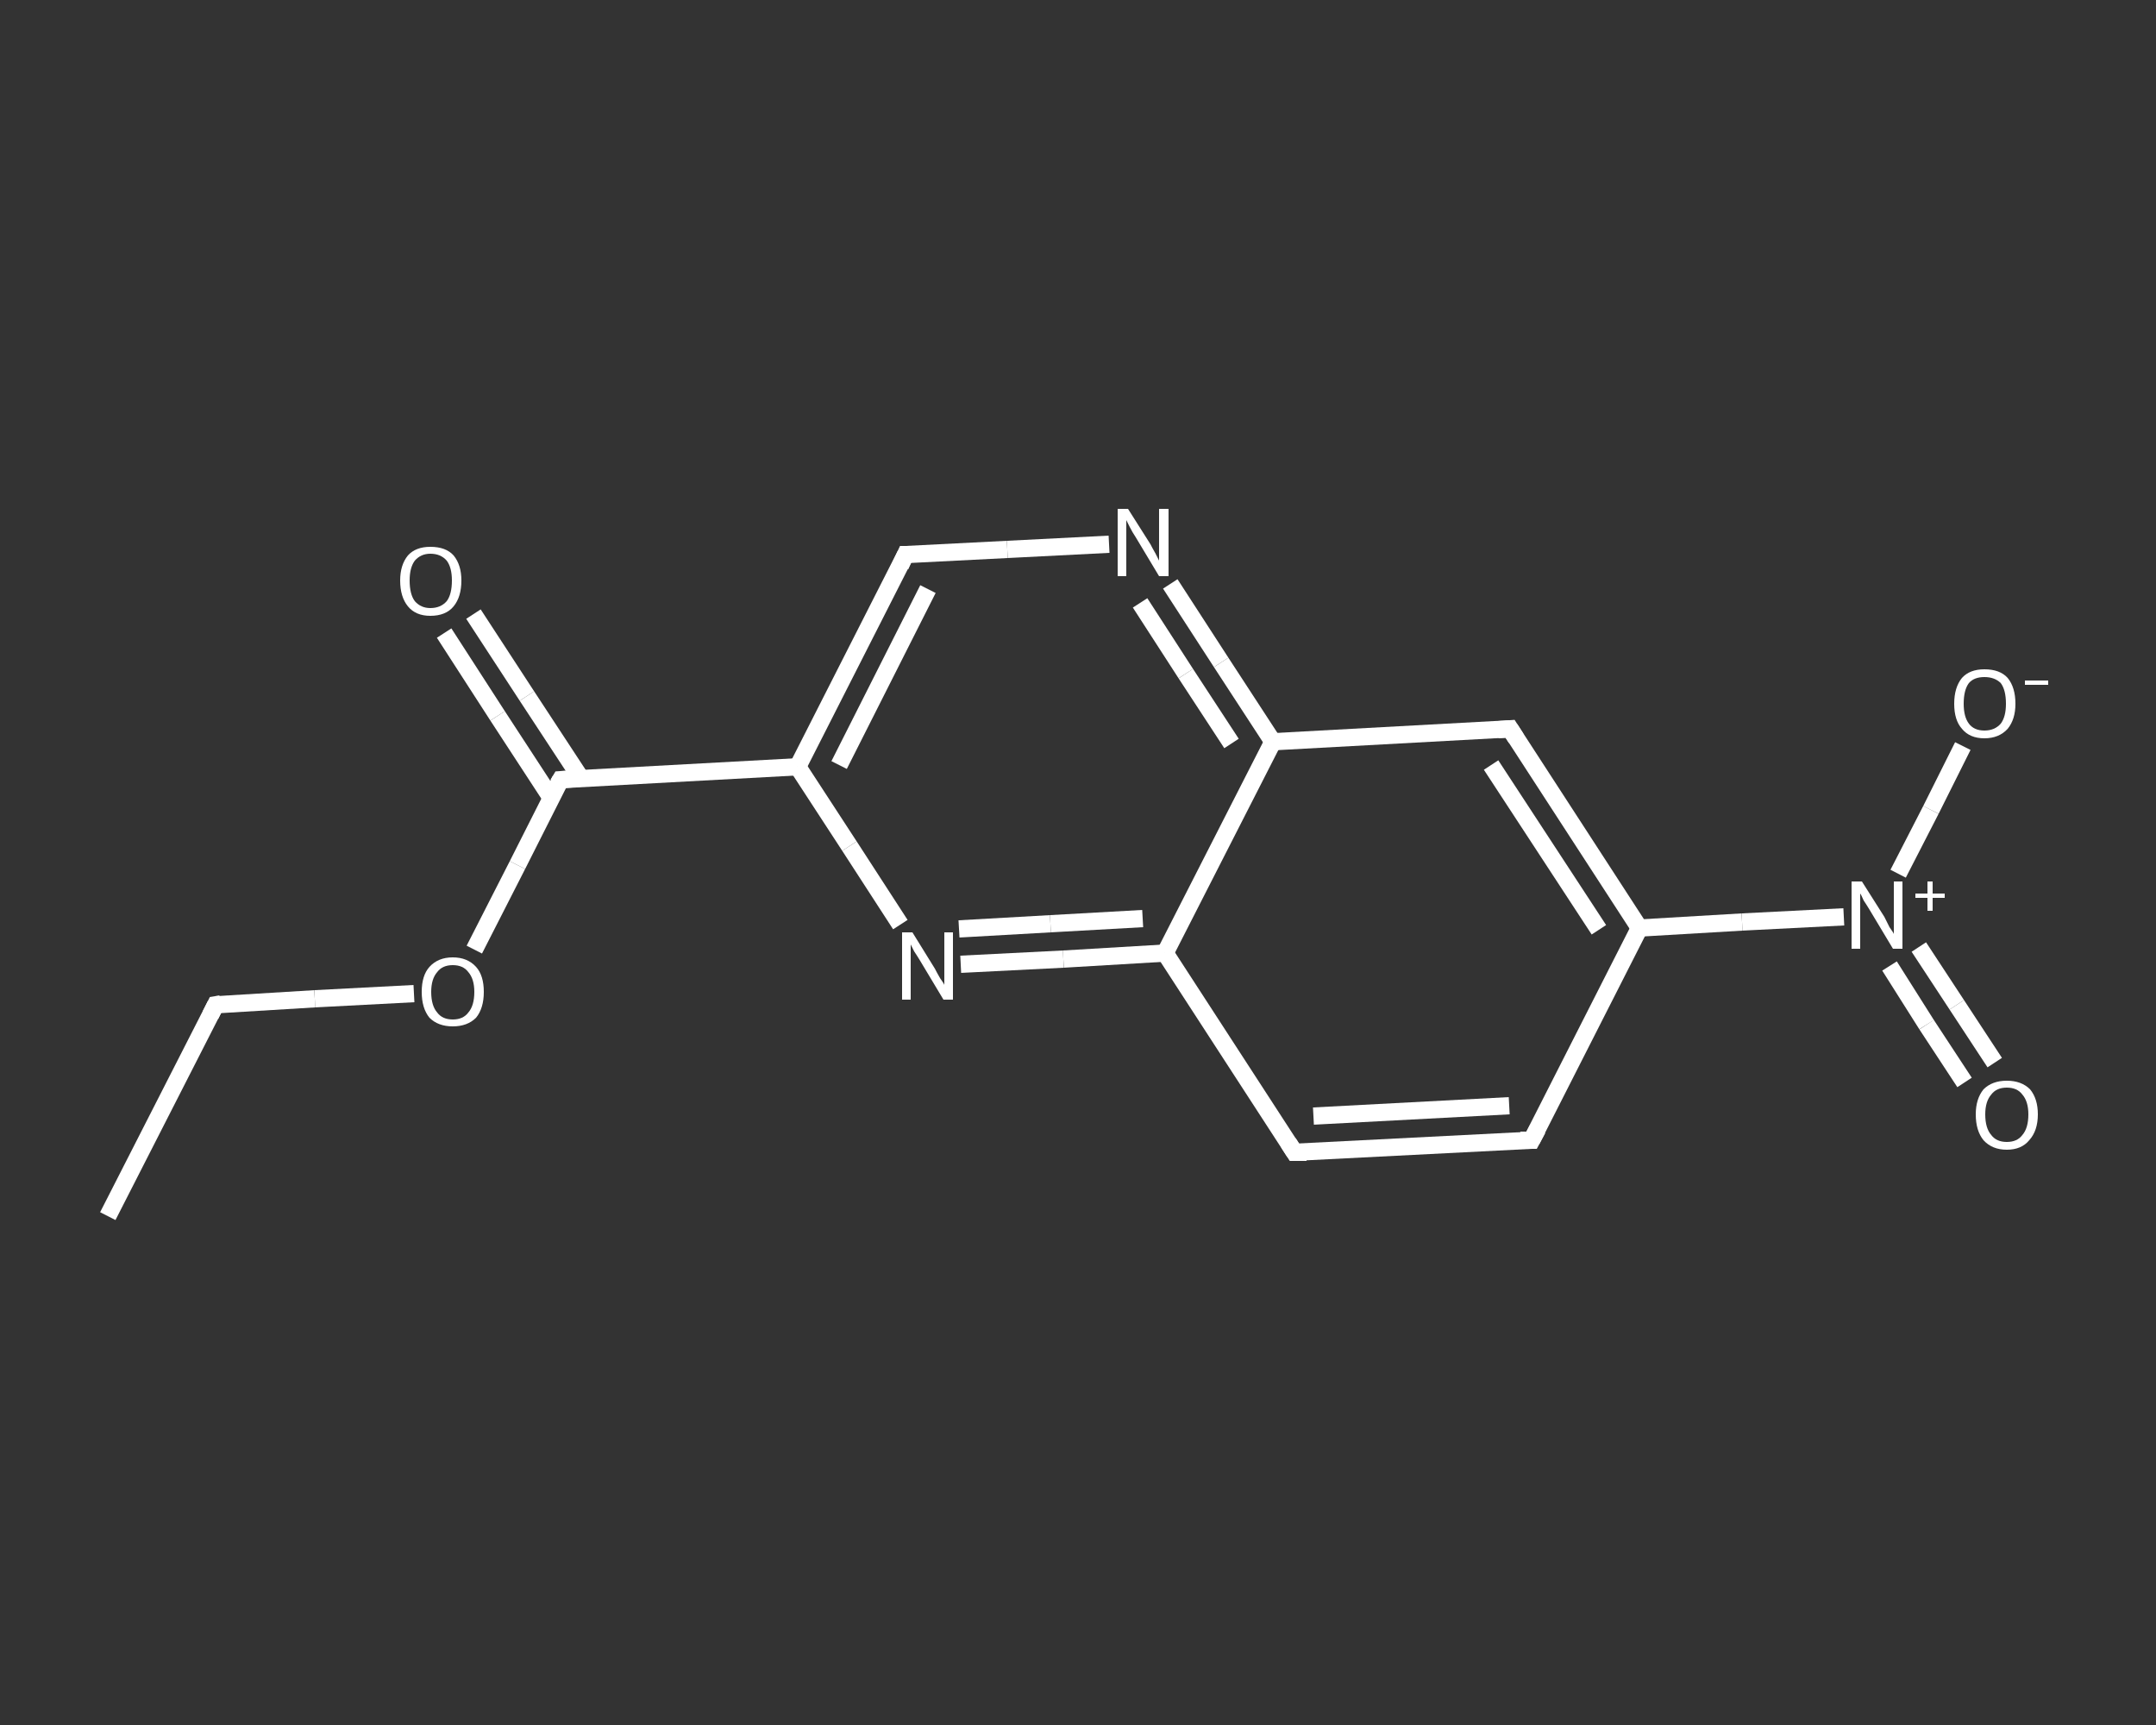 <?xml version='1.0' encoding='iso-8859-1'?>
<svg version='1.1' baseProfile='full'
              xmlns='http://www.w3.org/2000/svg'
                      xmlns:rdkit='http://www.rdkit.org/xml'
                      xmlns:xlink='http://www.w3.org/1999/xlink'
                  xml:space='preserve'
width='250px' height='200px' viewBox='0 0 250 200'>
<rect x="0" y="0" width="250" height="200" fill="#333333" stroke="none"/>
<!-- END OF HEADER -->
<rect style='opacity:1.0;fill:transparent;stroke:none' width='250.0' height='200.0' x='0.0' y='0.0'> </rect>
<path class='bond-0 atom-0 atom-1' d='M 12.5,141.0 L 25.0,116.5' style='fill:none;fill-rule:evenodd;stroke:#FFFFFF;stroke-width:2.0px;stroke-linecap:butt;stroke-linejoin:miter;stroke-opacity:1' />
<path class='bond-1 atom-1 atom-2' d='M 25.0,116.5 L 36.5,115.8' style='fill:none;fill-rule:evenodd;stroke:#FFFFFF;stroke-width:2.0px;stroke-linecap:butt;stroke-linejoin:miter;stroke-opacity:1' />
<path class='bond-1 atom-1 atom-2' d='M 36.5,115.8 L 48.0,115.2' style='fill:none;fill-rule:evenodd;stroke:#FFFFFF;stroke-width:2.0px;stroke-linecap:butt;stroke-linejoin:miter;stroke-opacity:1' />
<path class='bond-2 atom-2 atom-3' d='M 55.0,110.1 L 60.0,100.3' style='fill:none;fill-rule:evenodd;stroke:#FFFFFF;stroke-width:2.0px;stroke-linecap:butt;stroke-linejoin:miter;stroke-opacity:1' />
<path class='bond-2 atom-2 atom-3' d='M 60.0,100.3 L 65.0,90.4' style='fill:none;fill-rule:evenodd;stroke:#FFFFFF;stroke-width:2.0px;stroke-linecap:butt;stroke-linejoin:miter;stroke-opacity:1' />
<path class='bond-3 atom-3 atom-4' d='M 67.4,90.3 L 61.1,80.7' style='fill:none;fill-rule:evenodd;stroke:#FFFFFF;stroke-width:2.0px;stroke-linecap:butt;stroke-linejoin:miter;stroke-opacity:1' />
<path class='bond-3 atom-3 atom-4' d='M 61.1,80.7 L 54.9,71.2' style='fill:none;fill-rule:evenodd;stroke:#FFFFFF;stroke-width:2.0px;stroke-linecap:butt;stroke-linejoin:miter;stroke-opacity:1' />
<path class='bond-3 atom-3 atom-4' d='M 63.9,92.5 L 57.7,83.0' style='fill:none;fill-rule:evenodd;stroke:#FFFFFF;stroke-width:2.0px;stroke-linecap:butt;stroke-linejoin:miter;stroke-opacity:1' />
<path class='bond-3 atom-3 atom-4' d='M 57.7,83.0 L 51.5,73.4' style='fill:none;fill-rule:evenodd;stroke:#FFFFFF;stroke-width:2.0px;stroke-linecap:butt;stroke-linejoin:miter;stroke-opacity:1' />
<path class='bond-4 atom-3 atom-5' d='M 65.0,90.4 L 92.5,88.9' style='fill:none;fill-rule:evenodd;stroke:#FFFFFF;stroke-width:2.0px;stroke-linecap:butt;stroke-linejoin:miter;stroke-opacity:1' />
<path class='bond-5 atom-5 atom-6' d='M 92.5,88.9 L 105.0,64.3' style='fill:none;fill-rule:evenodd;stroke:#FFFFFF;stroke-width:2.0px;stroke-linecap:butt;stroke-linejoin:miter;stroke-opacity:1' />
<path class='bond-5 atom-5 atom-6' d='M 97.3,88.7 L 107.6,68.3' style='fill:none;fill-rule:evenodd;stroke:#FFFFFF;stroke-width:2.0px;stroke-linecap:butt;stroke-linejoin:miter;stroke-opacity:1' />
<path class='bond-6 atom-6 atom-7' d='M 105.0,64.3 L 116.8,63.7' style='fill:none;fill-rule:evenodd;stroke:#FFFFFF;stroke-width:2.0px;stroke-linecap:butt;stroke-linejoin:miter;stroke-opacity:1' />
<path class='bond-6 atom-6 atom-7' d='M 116.8,63.7 L 128.6,63.1' style='fill:none;fill-rule:evenodd;stroke:#FFFFFF;stroke-width:2.0px;stroke-linecap:butt;stroke-linejoin:miter;stroke-opacity:1' />
<path class='bond-7 atom-7 atom-8' d='M 135.7,67.7 L 141.6,76.8' style='fill:none;fill-rule:evenodd;stroke:#FFFFFF;stroke-width:2.0px;stroke-linecap:butt;stroke-linejoin:miter;stroke-opacity:1' />
<path class='bond-7 atom-7 atom-8' d='M 141.6,76.8 L 147.6,86.0' style='fill:none;fill-rule:evenodd;stroke:#FFFFFF;stroke-width:2.0px;stroke-linecap:butt;stroke-linejoin:miter;stroke-opacity:1' />
<path class='bond-7 atom-7 atom-8' d='M 132.2,69.9 L 137.5,78.1' style='fill:none;fill-rule:evenodd;stroke:#FFFFFF;stroke-width:2.0px;stroke-linecap:butt;stroke-linejoin:miter;stroke-opacity:1' />
<path class='bond-7 atom-7 atom-8' d='M 137.5,78.1 L 142.8,86.2' style='fill:none;fill-rule:evenodd;stroke:#FFFFFF;stroke-width:2.0px;stroke-linecap:butt;stroke-linejoin:miter;stroke-opacity:1' />
<path class='bond-8 atom-8 atom-9' d='M 147.6,86.0 L 175.1,84.5' style='fill:none;fill-rule:evenodd;stroke:#FFFFFF;stroke-width:2.0px;stroke-linecap:butt;stroke-linejoin:miter;stroke-opacity:1' />
<path class='bond-9 atom-9 atom-10' d='M 175.1,84.5 L 190.1,107.6' style='fill:none;fill-rule:evenodd;stroke:#FFFFFF;stroke-width:2.0px;stroke-linecap:butt;stroke-linejoin:miter;stroke-opacity:1' />
<path class='bond-9 atom-9 atom-10' d='M 172.9,88.7 L 185.4,107.8' style='fill:none;fill-rule:evenodd;stroke:#FFFFFF;stroke-width:2.0px;stroke-linecap:butt;stroke-linejoin:miter;stroke-opacity:1' />
<path class='bond-10 atom-10 atom-11' d='M 190.1,107.6 L 202.0,106.9' style='fill:none;fill-rule:evenodd;stroke:#FFFFFF;stroke-width:2.0px;stroke-linecap:butt;stroke-linejoin:miter;stroke-opacity:1' />
<path class='bond-10 atom-10 atom-11' d='M 202.0,106.9 L 213.8,106.3' style='fill:none;fill-rule:evenodd;stroke:#FFFFFF;stroke-width:2.0px;stroke-linecap:butt;stroke-linejoin:miter;stroke-opacity:1' />
<path class='bond-11 atom-11 atom-12' d='M 219.1,112.0 L 223.4,118.8' style='fill:none;fill-rule:evenodd;stroke:#FFFFFF;stroke-width:2.0px;stroke-linecap:butt;stroke-linejoin:miter;stroke-opacity:1' />
<path class='bond-11 atom-11 atom-12' d='M 223.4,118.8 L 227.8,125.5' style='fill:none;fill-rule:evenodd;stroke:#FFFFFF;stroke-width:2.0px;stroke-linecap:butt;stroke-linejoin:miter;stroke-opacity:1' />
<path class='bond-11 atom-11 atom-12' d='M 222.5,109.8 L 226.9,116.5' style='fill:none;fill-rule:evenodd;stroke:#FFFFFF;stroke-width:2.0px;stroke-linecap:butt;stroke-linejoin:miter;stroke-opacity:1' />
<path class='bond-11 atom-11 atom-12' d='M 226.9,116.5 L 231.3,123.2' style='fill:none;fill-rule:evenodd;stroke:#FFFFFF;stroke-width:2.0px;stroke-linecap:butt;stroke-linejoin:miter;stroke-opacity:1' />
<path class='bond-12 atom-11 atom-13' d='M 220.1,101.3 L 223.9,93.9' style='fill:none;fill-rule:evenodd;stroke:#FFFFFF;stroke-width:2.0px;stroke-linecap:butt;stroke-linejoin:miter;stroke-opacity:1' />
<path class='bond-12 atom-11 atom-13' d='M 223.9,93.9 L 227.6,86.5' style='fill:none;fill-rule:evenodd;stroke:#FFFFFF;stroke-width:2.0px;stroke-linecap:butt;stroke-linejoin:miter;stroke-opacity:1' />
<path class='bond-13 atom-10 atom-14' d='M 190.1,107.6 L 177.6,132.2' style='fill:none;fill-rule:evenodd;stroke:#FFFFFF;stroke-width:2.0px;stroke-linecap:butt;stroke-linejoin:miter;stroke-opacity:1' />
<path class='bond-14 atom-14 atom-15' d='M 177.6,132.2 L 150.1,133.6' style='fill:none;fill-rule:evenodd;stroke:#FFFFFF;stroke-width:2.0px;stroke-linecap:butt;stroke-linejoin:miter;stroke-opacity:1' />
<path class='bond-14 atom-14 atom-15' d='M 175.0,128.2 L 152.3,129.4' style='fill:none;fill-rule:evenodd;stroke:#FFFFFF;stroke-width:2.0px;stroke-linecap:butt;stroke-linejoin:miter;stroke-opacity:1' />
<path class='bond-15 atom-15 atom-16' d='M 150.1,133.6 L 135.1,110.5' style='fill:none;fill-rule:evenodd;stroke:#FFFFFF;stroke-width:2.0px;stroke-linecap:butt;stroke-linejoin:miter;stroke-opacity:1' />
<path class='bond-16 atom-16 atom-17' d='M 135.1,110.5 L 123.3,111.2' style='fill:none;fill-rule:evenodd;stroke:#FFFFFF;stroke-width:2.0px;stroke-linecap:butt;stroke-linejoin:miter;stroke-opacity:1' />
<path class='bond-16 atom-16 atom-17' d='M 123.3,111.2 L 111.4,111.8' style='fill:none;fill-rule:evenodd;stroke:#FFFFFF;stroke-width:2.0px;stroke-linecap:butt;stroke-linejoin:miter;stroke-opacity:1' />
<path class='bond-16 atom-16 atom-17' d='M 132.5,106.5 L 121.8,107.1' style='fill:none;fill-rule:evenodd;stroke:#FFFFFF;stroke-width:2.0px;stroke-linecap:butt;stroke-linejoin:miter;stroke-opacity:1' />
<path class='bond-16 atom-16 atom-17' d='M 121.8,107.1 L 111.2,107.7' style='fill:none;fill-rule:evenodd;stroke:#FFFFFF;stroke-width:2.0px;stroke-linecap:butt;stroke-linejoin:miter;stroke-opacity:1' />
<path class='bond-17 atom-17 atom-5' d='M 104.4,107.2 L 98.5,98.1' style='fill:none;fill-rule:evenodd;stroke:#FFFFFF;stroke-width:2.0px;stroke-linecap:butt;stroke-linejoin:miter;stroke-opacity:1' />
<path class='bond-17 atom-17 atom-5' d='M 98.5,98.1 L 92.5,88.9' style='fill:none;fill-rule:evenodd;stroke:#FFFFFF;stroke-width:2.0px;stroke-linecap:butt;stroke-linejoin:miter;stroke-opacity:1' />
<path class='bond-18 atom-16 atom-8' d='M 135.1,110.5 L 147.6,86.0' style='fill:none;fill-rule:evenodd;stroke:#FFFFFF;stroke-width:2.0px;stroke-linecap:butt;stroke-linejoin:miter;stroke-opacity:1' />
<path d='M 24.4,117.7 L 25.0,116.5 L 25.6,116.4' style='fill:none;stroke:#FFFFFF;stroke-width:2.0px;stroke-linecap:butt;stroke-linejoin:miter;stroke-opacity:1;' />
<path d='M 64.7,90.9 L 65.0,90.4 L 66.4,90.3' style='fill:none;stroke:#FFFFFF;stroke-width:2.0px;stroke-linecap:butt;stroke-linejoin:miter;stroke-opacity:1;' />
<path d='M 104.4,65.6 L 105.0,64.3 L 105.6,64.3' style='fill:none;stroke:#FFFFFF;stroke-width:2.0px;stroke-linecap:butt;stroke-linejoin:miter;stroke-opacity:1;' />
<path d='M 173.7,84.6 L 175.1,84.5 L 175.8,85.6' style='fill:none;stroke:#FFFFFF;stroke-width:2.0px;stroke-linecap:butt;stroke-linejoin:miter;stroke-opacity:1;' />
<path d='M 178.3,130.9 L 177.6,132.2 L 176.3,132.2' style='fill:none;stroke:#FFFFFF;stroke-width:2.0px;stroke-linecap:butt;stroke-linejoin:miter;stroke-opacity:1;' />
<path d='M 151.5,133.6 L 150.1,133.6 L 149.4,132.5' style='fill:none;stroke:#FFFFFF;stroke-width:2.0px;stroke-linecap:butt;stroke-linejoin:miter;stroke-opacity:1;' />
<path class='atom-2' d='M 48.9 115.0
Q 48.9 113.1, 49.8 112.1
Q 50.8 111.0, 52.5 111.0
Q 54.2 111.0, 55.2 112.1
Q 56.1 113.1, 56.1 115.0
Q 56.1 116.9, 55.2 118.0
Q 54.2 119.0, 52.5 119.0
Q 50.8 119.0, 49.8 118.0
Q 48.9 116.9, 48.9 115.0
M 52.5 118.2
Q 53.7 118.2, 54.3 117.4
Q 55.0 116.6, 55.0 115.0
Q 55.0 113.5, 54.3 112.7
Q 53.7 111.9, 52.5 111.9
Q 51.3 111.9, 50.7 112.7
Q 50.0 113.5, 50.0 115.0
Q 50.0 116.6, 50.7 117.4
Q 51.3 118.2, 52.5 118.2
' fill='#FFFFFF'/>
<path class='atom-4' d='M 46.4 67.3
Q 46.4 65.5, 47.3 64.4
Q 48.2 63.4, 49.9 63.4
Q 51.7 63.4, 52.6 64.4
Q 53.5 65.5, 53.5 67.3
Q 53.5 69.2, 52.6 70.3
Q 51.7 71.4, 49.9 71.4
Q 48.2 71.4, 47.3 70.3
Q 46.4 69.2, 46.4 67.3
M 49.9 70.5
Q 51.1 70.5, 51.8 69.7
Q 52.4 68.9, 52.4 67.3
Q 52.4 65.8, 51.8 65.0
Q 51.1 64.2, 49.9 64.2
Q 48.8 64.2, 48.1 65.0
Q 47.5 65.8, 47.5 67.3
Q 47.5 68.9, 48.1 69.7
Q 48.8 70.5, 49.9 70.5
' fill='#FFFFFF'/>
<path class='atom-7' d='M 130.8 59.0
L 133.4 63.1
Q 133.6 63.5, 134.0 64.2
Q 134.4 65.0, 134.4 65.0
L 134.4 59.0
L 135.5 59.0
L 135.5 66.8
L 134.4 66.8
L 131.7 62.3
Q 131.3 61.7, 131.0 61.1
Q 130.7 60.5, 130.6 60.3
L 130.6 66.8
L 129.6 66.8
L 129.6 59.0
L 130.8 59.0
' fill='#FFFFFF'/>
<path class='atom-11' d='M 215.9 102.2
L 218.5 106.3
Q 218.7 106.7, 219.1 107.5
Q 219.6 108.2, 219.6 108.3
L 219.6 102.2
L 220.6 102.2
L 220.6 110.0
L 219.5 110.0
L 216.8 105.5
Q 216.5 105.0, 216.1 104.4
Q 215.8 103.7, 215.7 103.6
L 215.7 110.0
L 214.7 110.0
L 214.7 102.2
L 215.9 102.2
' fill='#FFFFFF'/>
<path class='atom-11' d='M 222.1 103.6
L 223.5 103.6
L 223.5 102.2
L 224.1 102.2
L 224.1 103.6
L 225.5 103.6
L 225.5 104.1
L 224.1 104.1
L 224.1 105.6
L 223.5 105.6
L 223.5 104.1
L 222.1 104.1
L 222.1 103.6
' fill='#FFFFFF'/>
<path class='atom-12' d='M 229.1 129.2
Q 229.1 127.4, 230.0 126.3
Q 231.0 125.3, 232.7 125.3
Q 234.4 125.3, 235.4 126.3
Q 236.3 127.4, 236.3 129.2
Q 236.3 131.1, 235.3 132.2
Q 234.4 133.3, 232.7 133.3
Q 231.0 133.3, 230.0 132.2
Q 229.1 131.1, 229.1 129.2
M 232.7 132.4
Q 233.9 132.4, 234.5 131.6
Q 235.2 130.8, 235.2 129.2
Q 235.2 127.7, 234.5 126.9
Q 233.9 126.1, 232.7 126.1
Q 231.5 126.1, 230.9 126.9
Q 230.2 127.7, 230.2 129.2
Q 230.2 130.8, 230.9 131.6
Q 231.5 132.4, 232.7 132.4
' fill='#FFFFFF'/>
<path class='atom-13' d='M 226.6 81.6
Q 226.6 79.7, 227.5 78.6
Q 228.4 77.6, 230.1 77.6
Q 231.9 77.6, 232.8 78.6
Q 233.7 79.7, 233.7 81.6
Q 233.7 83.4, 232.8 84.5
Q 231.8 85.6, 230.1 85.6
Q 228.4 85.6, 227.5 84.5
Q 226.6 83.5, 226.6 81.6
M 230.1 84.7
Q 231.3 84.7, 232.0 83.9
Q 232.6 83.1, 232.6 81.6
Q 232.6 80.0, 232.0 79.2
Q 231.3 78.5, 230.1 78.5
Q 228.9 78.5, 228.3 79.2
Q 227.7 80.0, 227.7 81.6
Q 227.7 83.1, 228.3 83.9
Q 228.9 84.7, 230.1 84.7
' fill='#FFFFFF'/>
<path class='atom-13' d='M 234.8 78.9
L 237.5 78.9
L 237.5 79.4
L 234.8 79.4
L 234.8 78.9
' fill='#FFFFFF'/>
<path class='atom-17' d='M 105.8 108.1
L 108.4 112.3
Q 108.6 112.7, 109.0 113.4
Q 109.5 114.1, 109.5 114.2
L 109.5 108.1
L 110.5 108.1
L 110.5 115.9
L 109.4 115.9
L 106.7 111.4
Q 106.4 110.9, 106.0 110.3
Q 105.7 109.7, 105.6 109.5
L 105.6 115.9
L 104.6 115.9
L 104.6 108.1
L 105.8 108.1
' fill='#FFFFFF'/>
</svg>
